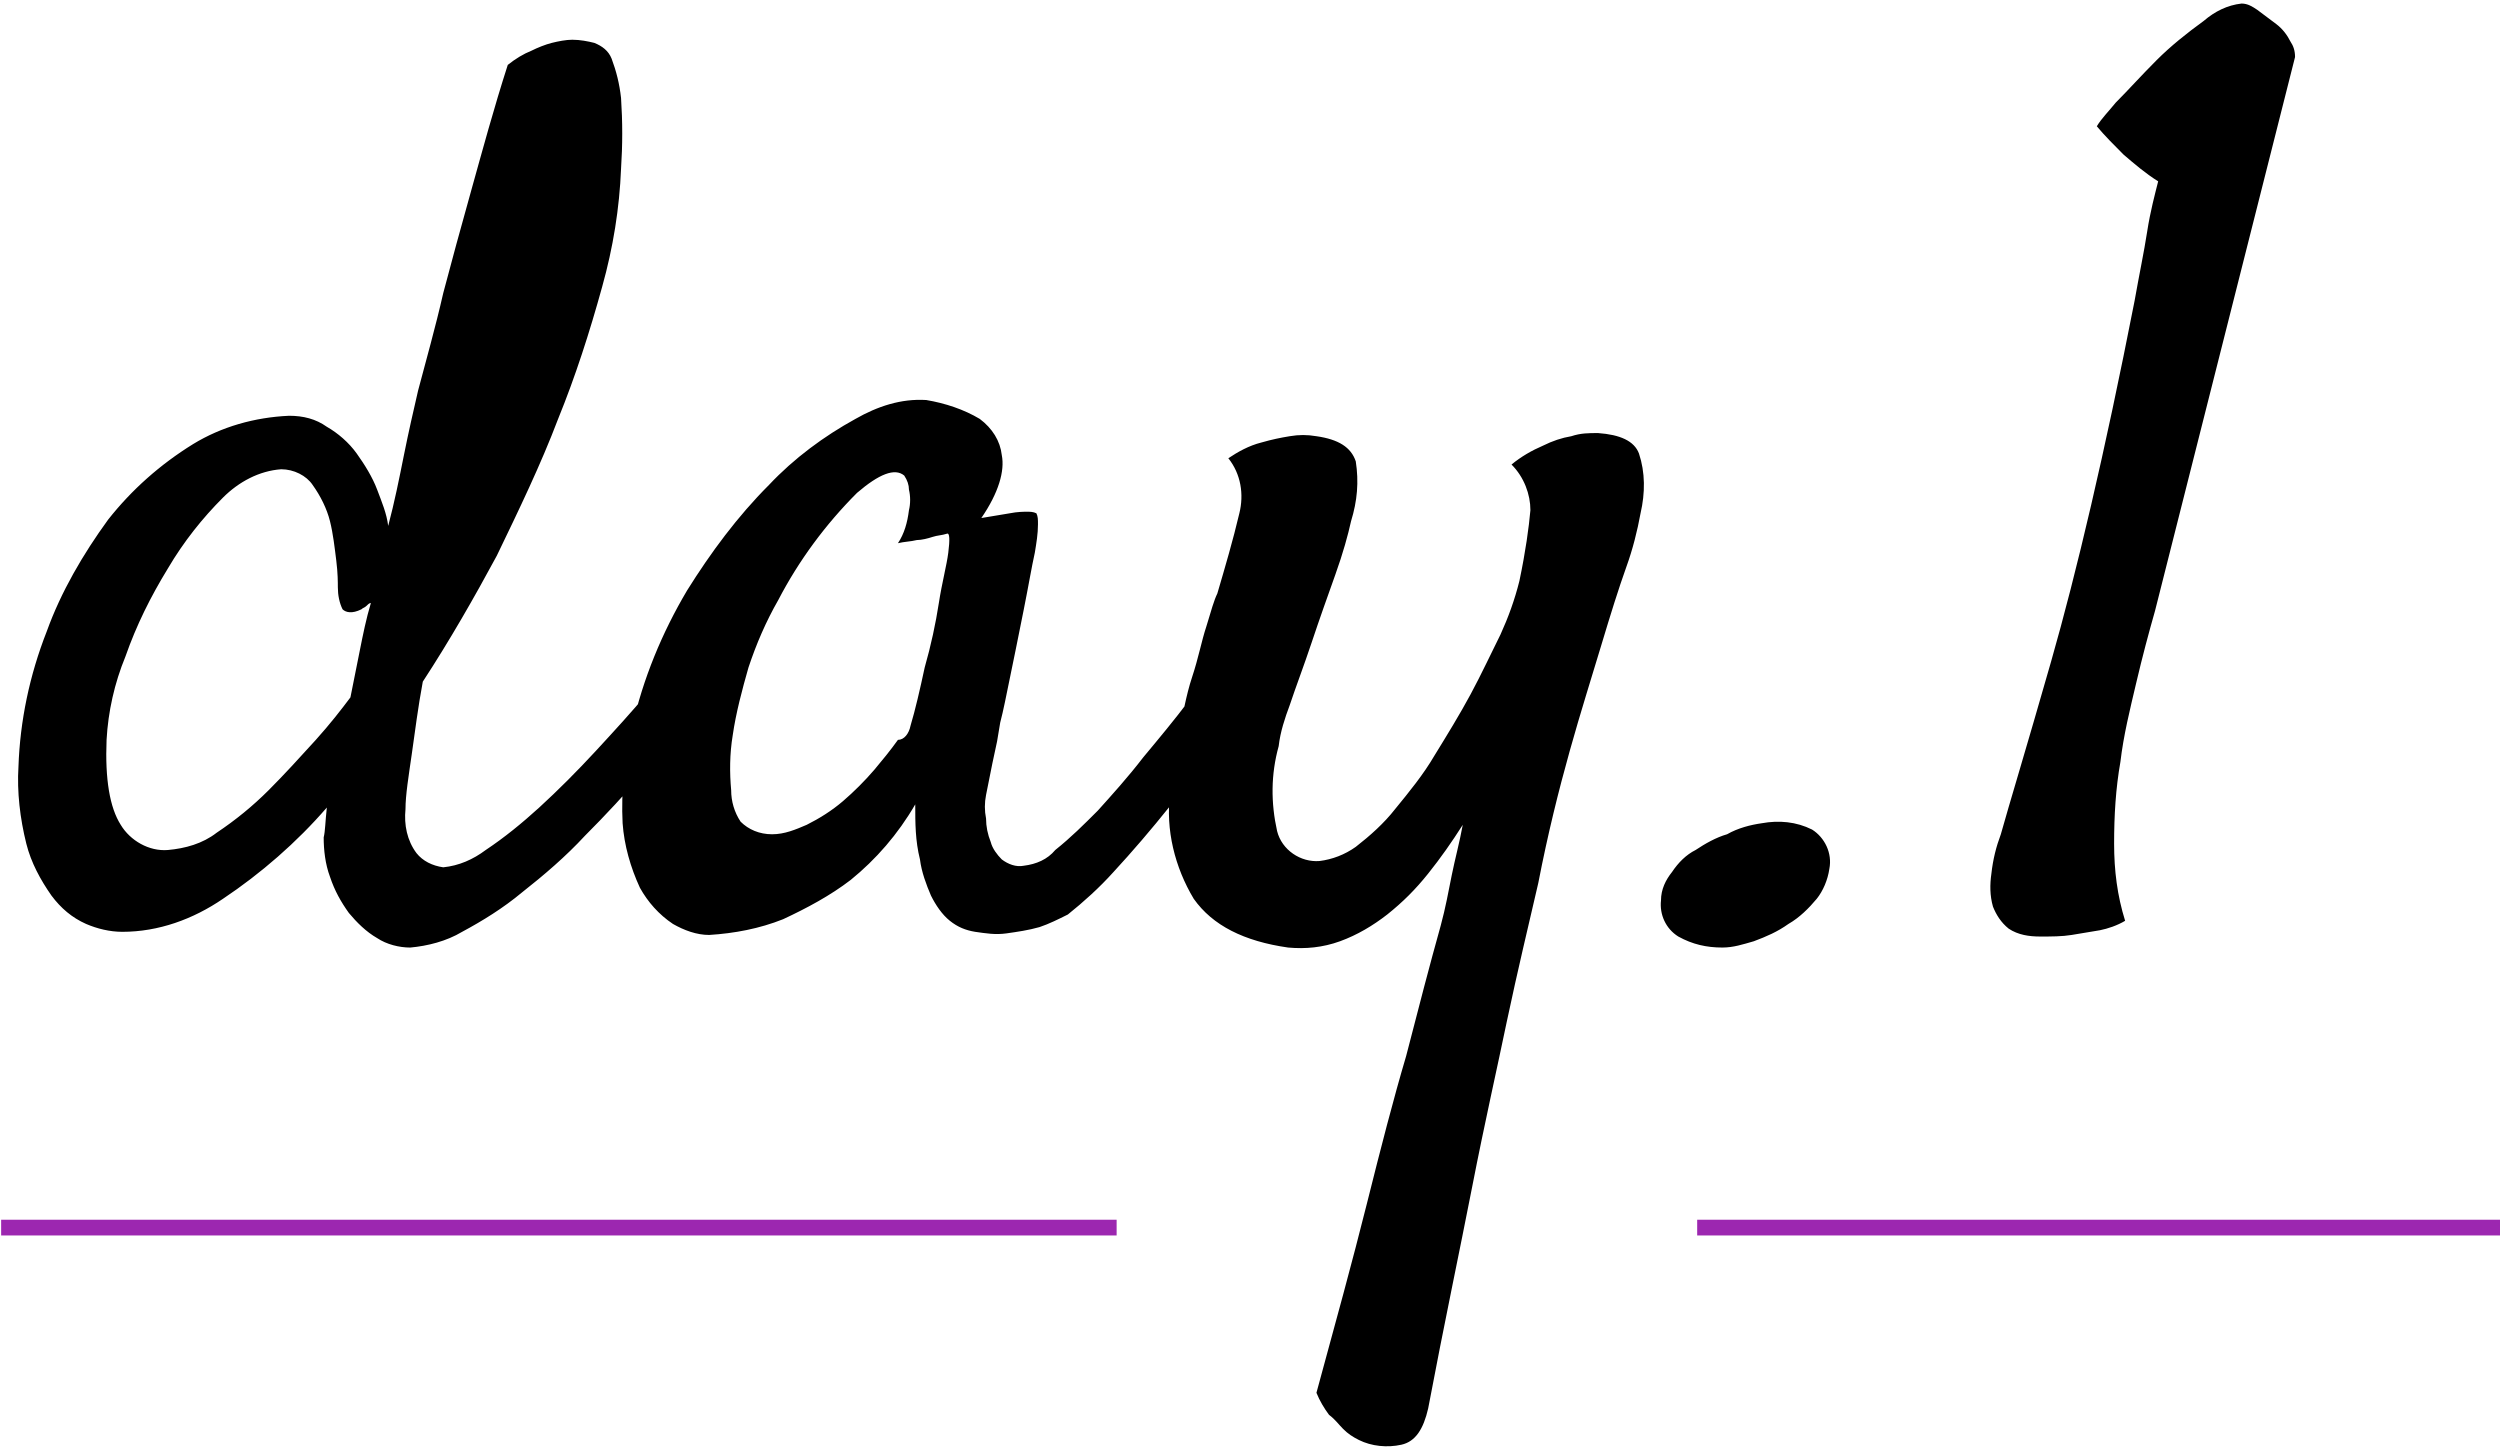 <?xml version="1.0" encoding="utf-8"?>
<!-- Generator: Adobe Illustrator 26.5.0, SVG Export Plug-In . SVG Version: 6.00 Build 0)  -->
<svg version="1.1" id="レイヤー_1" xmlns="http://www.w3.org/2000/svg" xmlns:xlink="http://www.w3.org/1999/xlink" x="0px"
	 y="0px" viewBox="0 0 158.9 92" style="enable-background:new 0 0 158.9 92;" xml:space="preserve">
<style type="text/css">
	.st0{fill:#9C27B0;}
</style>
<g id="グループ_238" transform="translate(-880.527 -3105.574)">
	<path id="パス_24583" d="M907.4,3148.9c-0.3,1.6-0.5,3.2-0.7,4.6s-0.4,2.6-0.4,3.5c-0.1,1,0.1,2,0.7,2.8c0.4,0.5,1,0.8,1.7,0.9
		c1-0.1,1.9-0.5,2.7-1.1c1.2-0.8,2.3-1.7,3.4-2.7c1.2-1.1,2.4-2.3,3.6-3.6c1.2-1.3,2.3-2.5,3.3-3.7c1-1.2,1.9-2.2,2.6-3.1
		c0.7-0.9,1.2-1.5,1.4-1.7c0.3-0.3,0.6-0.5,1-0.5c0.3-0.1,0.6,0,0.8,0.2c0.2,0.2,0.4,0.5,0.3,0.9c-0.1,0.6-0.3,1.1-0.6,1.6
		c-0.6,1-1.4,2.1-2.4,3.5c-1,1.3-2.1,2.7-3.3,4.1c-1.2,1.4-2.5,2.8-3.8,4.1c-1.2,1.3-2.6,2.5-4,3.6c-1.2,1-2.5,1.8-3.8,2.5
		c-1,0.6-2.2,0.9-3.3,1c-0.7,0-1.5-0.2-2.1-0.6c-0.7-0.4-1.3-1-1.8-1.6c-0.5-0.7-0.9-1.4-1.2-2.3c-0.3-0.8-0.4-1.7-0.4-2.5
		c0.1-0.4,0.1-1,0.2-1.9c-1.9,2.2-4.2,4.2-6.6,5.8c-1.9,1.3-4.1,2.1-6.4,2.1c-0.8,0-1.6-0.2-2.3-0.5c-0.9-0.4-1.6-1-2.2-1.8
		c-0.7-1-1.3-2.1-1.6-3.3c-0.4-1.6-0.6-3.3-0.5-4.9c0.1-2.9,0.7-5.8,1.8-8.6c0.9-2.5,2.3-4.9,3.9-7.1c1.5-1.9,3.3-3.5,5.4-4.8
		c1.8-1.1,3.9-1.7,6.1-1.8c0.9,0,1.7,0.2,2.4,0.7c0.7,0.4,1.4,1,1.9,1.7c0.5,0.7,1,1.5,1.3,2.3c0.3,0.8,0.6,1.5,0.7,2.3
		c0.4-1.5,0.7-3,1-4.5s0.6-2.8,0.9-4.1c0.5-1.9,1.1-4,1.6-6.2c0.5-1.9,1.1-4.1,1.8-6.6c0.7-2.5,1.4-5.1,2.3-7.9
		c0.5-0.4,1-0.7,1.5-0.9c0.4-0.2,0.9-0.4,1.3-0.5c0.4-0.1,0.9-0.2,1.3-0.2c0.5,0,1,0.1,1.4,0.2c0.5,0.2,0.9,0.5,1.1,1
		c0.3,0.8,0.5,1.6,0.6,2.5c0.1,1.5,0.1,3,0,4.5c-0.1,2.5-0.5,5-1.2,7.5c-0.8,2.9-1.7,5.7-2.8,8.4c-1.1,2.9-2.5,5.8-3.9,8.7
		C910.7,3143.5,909.1,3146.3,907.4,3148.9z M902.8,3149.9c0.2-1,0.4-2,0.6-3s0.4-2,0.7-3c-0.1,0-0.2,0.1-0.3,0.2
		c-0.1,0.1-0.2,0.1-0.3,0.2c-0.6,0.3-1,0.2-1.2,0c-0.2-0.4-0.3-0.9-0.3-1.4c0-0.3,0-0.9-0.1-1.7c-0.1-0.8-0.2-1.7-0.4-2.5
		c-0.2-0.8-0.6-1.6-1.1-2.3c-0.4-0.6-1.2-1-2-1c-1.4,0.1-2.7,0.8-3.7,1.8c-1.3,1.3-2.5,2.8-3.5,4.5c-1.1,1.8-2,3.6-2.7,5.6
		c-0.7,1.7-1.1,3.5-1.2,5.3c-0.1,2.5,0.2,4.3,0.9,5.4c0.6,1,1.8,1.7,3,1.6c1.1-0.1,2.2-0.4,3.1-1.1c1.2-0.8,2.3-1.7,3.3-2.7
		c1-1,2-2.1,3-3.2C901.5,3151.6,902.2,3150.7,902.8,3149.9L902.8,3149.9z M961.3,3148.3c-0.7,1-1.7,2.3-2.8,3.9
		c-1.1,1.5-2.3,3.1-3.6,4.6c-1.2,1.5-2.4,2.9-3.6,4.2c-0.9,1-1.9,1.9-2.9,2.7c-0.6,0.3-1.2,0.6-1.8,0.8c-0.7,0.2-1.4,0.3-2.1,0.4
		c-0.7,0.1-1.3,0-2-0.1c-0.6-0.1-1.1-0.3-1.6-0.7c-0.5-0.4-0.9-1-1.2-1.6c-0.3-0.7-0.6-1.5-0.7-2.3c-0.3-1.2-0.3-2.3-0.3-3.5
		c-1.1,1.9-2.5,3.5-4.1,4.8c-1.3,1-2.8,1.8-4.3,2.5c-1.5,0.6-3.1,0.9-4.7,1c-0.8,0-1.6-0.3-2.3-0.7c-0.9-0.6-1.6-1.4-2.1-2.3
		c-0.6-1.3-1-2.7-1.1-4.1c-0.1-2,0.1-4.1,0.6-6.1c0.7-3.1,1.9-6,3.5-8.7c1.5-2.4,3.2-4.7,5.2-6.7c1.6-1.7,3.5-3.1,5.5-4.2
		c1.4-0.8,2.9-1.3,4.5-1.2c1.2,0.2,2.4,0.6,3.4,1.2c0.8,0.6,1.3,1.4,1.4,2.3c0.2,1-0.2,2.4-1.3,4c0.6-0.1,1.2-0.2,1.8-0.3
		c0.5-0.1,0.9-0.1,1.1-0.1c0.2,0,0.4,0,0.6,0.1c0.1,0.2,0.1,0.4,0.1,0.7c0,0.6-0.1,1.2-0.2,1.8c-0.2,0.9-0.4,2.1-0.7,3.6
		c-0.3,1.5-0.7,3.5-1.2,5.9c-0.1,0.5-0.2,0.9-0.3,1.3l-0.2,1.2l-0.3,1.4l-0.4,2c-0.1,0.5-0.1,1,0,1.5c0,0.5,0.1,1,0.3,1.5
		c0.1,0.4,0.4,0.8,0.7,1.1c0.4,0.3,0.9,0.5,1.4,0.4c0.8-0.1,1.5-0.4,2-1c1-0.8,1.8-1.6,2.7-2.5c0.9-1,1.9-2.1,2.9-3.4
		c1-1.2,2-2.4,2.9-3.6c0.9-1.1,1.7-2.2,2.4-3c0.7-0.9,1.2-1.5,1.5-2c0.3-0.4,0.8-0.7,1.2-0.8c0.4-0.1,0.7,0,0.9,0.4
		c0.2,0.4,0.3,0.9,0.1,1.4C962.2,3146.9,961.8,3147.7,961.3,3148.3z M938.4,3151.7c0.3-1,0.6-2.3,0.9-3.7c0.4-1.4,0.7-2.8,0.9-4.1
		s0.5-2.4,0.6-3.2s0.1-1.3-0.1-1.2c-0.3,0.1-0.6,0.1-0.9,0.2c-0.3,0.1-0.7,0.2-1,0.2c-0.4,0.1-0.8,0.1-1.2,0.2
		c0.4-0.6,0.6-1.3,0.7-2.1c0.1-0.4,0.1-0.9,0-1.3c0-0.3-0.1-0.6-0.3-0.9c-0.6-0.5-1.6-0.1-3,1.1c-2,2-3.7,4.3-5,6.8
		c-0.8,1.4-1.4,2.8-1.9,4.3c-0.4,1.4-0.8,2.9-1,4.3c-0.2,1.2-0.2,2.4-0.1,3.5c0,0.7,0.2,1.4,0.6,2c0.5,0.5,1.2,0.8,2,0.8
		c0.8,0,1.5-0.3,2.2-0.6c0.8-0.4,1.6-0.9,2.3-1.5c0.7-0.6,1.4-1.3,2-2c0.5-0.6,1-1.2,1.5-1.9C938,3152.6,938.3,3152.2,938.4,3151.7z
		 M976.6,3135.1c0.6-0.5,1.3-0.9,2-1.2c0.6-0.3,1.2-0.5,1.8-0.6c0.6-0.2,1.1-0.2,1.7-0.2c1.4,0.1,2.3,0.5,2.6,1.3
		c0.4,1.2,0.4,2.5,0.1,3.8c-0.2,1.1-0.5,2.3-0.9,3.4c-0.5,1.4-1,3-1.6,5s-1.3,4.2-2,6.7c-0.7,2.5-1.4,5.3-2,8.4
		c-0.6,2.6-1.3,5.5-2,8.8c-0.6,2.9-1.4,6.4-2.2,10.5s-1.8,8.8-2.8,14.1c-0.3,1.3-0.8,2.1-1.7,2.3c-0.9,0.2-1.9,0.1-2.7-0.3
		c-0.4-0.2-0.7-0.4-1-0.7c-0.3-0.3-0.5-0.6-0.9-0.9c-0.3-0.4-0.6-0.9-0.8-1.4c1.2-4.4,2.3-8.4,3.2-12c0.9-3.6,1.7-6.7,2.5-9.4
		c0.8-3.1,1.5-5.8,2.2-8.3c0.3-1.1,0.5-2.2,0.7-3.2s0.5-2.1,0.7-3.2c-0.7,1.1-1.4,2.1-2.2,3.1c-0.8,1-1.6,1.8-2.6,2.6
		c-0.9,0.7-1.9,1.3-3,1.7c-1.1,0.4-2.2,0.5-3.3,0.4c-2.8-0.4-4.8-1.4-6-3.1c-1.2-2-1.8-4.4-1.5-6.7c0.1-1.2,0.2-2.4,0.5-3.6
		c0.3-1.3,0.5-2.6,0.9-3.8s0.6-2.3,0.9-3.2c0.3-1,0.5-1.7,0.7-2.1c0.5-1.7,1-3.4,1.4-5.1c0.3-1.2,0.1-2.5-0.7-3.5
		c0.6-0.4,1.3-0.8,2.1-1c0.7-0.2,1.2-0.3,1.8-0.4c0.6-0.1,1.1-0.1,1.7,0c1.4,0.2,2.2,0.7,2.5,1.6c0.2,1.3,0.1,2.5-0.3,3.8
		c-0.2,0.9-0.5,2-1,3.4c-0.5,1.4-1,2.8-1.5,4.3c-0.5,1.5-1,2.8-1.4,4c-0.3,0.8-0.6,1.7-0.7,2.6c-0.5,1.8-0.5,3.6-0.1,5.4
		c0.3,1.2,1.5,2,2.7,1.9c0.8-0.1,1.6-0.4,2.3-0.9c0.9-0.7,1.8-1.5,2.5-2.4c0.9-1.1,1.8-2.2,2.5-3.4c0.8-1.3,1.6-2.6,2.3-3.9
		c0.7-1.3,1.3-2.6,1.9-3.8c0.5-1.1,0.9-2.2,1.2-3.4c0.4-1.9,0.6-3.4,0.7-4.5C977.8,3137,977.4,3135.9,976.6,3135.1z M992.5,3157.9
		c1.1-0.2,2.2-0.1,3.2,0.4c0.8,0.5,1.3,1.5,1.1,2.5c-0.1,0.7-0.4,1.4-0.8,1.9c-0.5,0.6-1.1,1.2-1.8,1.6c-0.7,0.5-1.4,0.8-2.2,1.1
		c-0.7,0.2-1.3,0.4-2,0.4c-1,0-1.9-0.2-2.8-0.7c-0.8-0.5-1.2-1.4-1.1-2.3c0-0.7,0.3-1.3,0.7-1.8c0.4-0.6,0.9-1.1,1.5-1.4
		c0.6-0.4,1.3-0.8,2-1C991,3158.2,991.8,3158,992.5,3157.9z M1017.5,3144.4c-0.4,1.4-0.8,2.9-1.2,4.6c-0.4,1.7-0.8,3.3-1,5
		c-0.3,1.7-0.4,3.4-0.4,5.2c0,1.7,0.2,3.3,0.7,4.9c-0.5,0.3-1.1,0.5-1.6,0.6c-0.6,0.1-1.2,0.2-1.8,0.3c-0.6,0.1-1.3,0.1-2,0.1
		c-0.7,0-1.4-0.1-2-0.5c-0.5-0.4-0.8-0.9-1-1.4c-0.2-0.7-0.2-1.4-0.1-2.1c0.1-0.9,0.3-1.7,0.6-2.5c0.5-1.8,1.6-5.4,3.2-11
		c1.6-5.6,3.4-13.2,5.3-22.9c0.3-1.7,0.6-3.1,0.8-4.4c0.2-1.3,0.5-2.4,0.7-3.2c-0.8-0.5-1.5-1.1-2.2-1.7c-0.6-0.6-1.2-1.2-1.7-1.8
		c0.3-0.5,0.8-1,1.2-1.5c0.8-0.8,1.6-1.7,2.6-2.7c0.9-0.9,1.9-1.7,3-2.5c0.7-0.6,1.5-1,2.4-1.1c0.4,0,0.7,0.2,1,0.4
		c0.4,0.3,0.8,0.6,1.2,0.9c0.4,0.3,0.7,0.7,0.9,1.1c0.2,0.3,0.3,0.6,0.3,1L1017.5,3144.4z"/>
	<path id="線_131" class="st0" d="M951.5,3184.1h-70.9v-1h70.9V3184.1z"/>
	<path id="線_132" class="st0" d="M1039.5,3184.1h-51.1v-1h51.1V3184.1z"/>
</g>
</svg>
